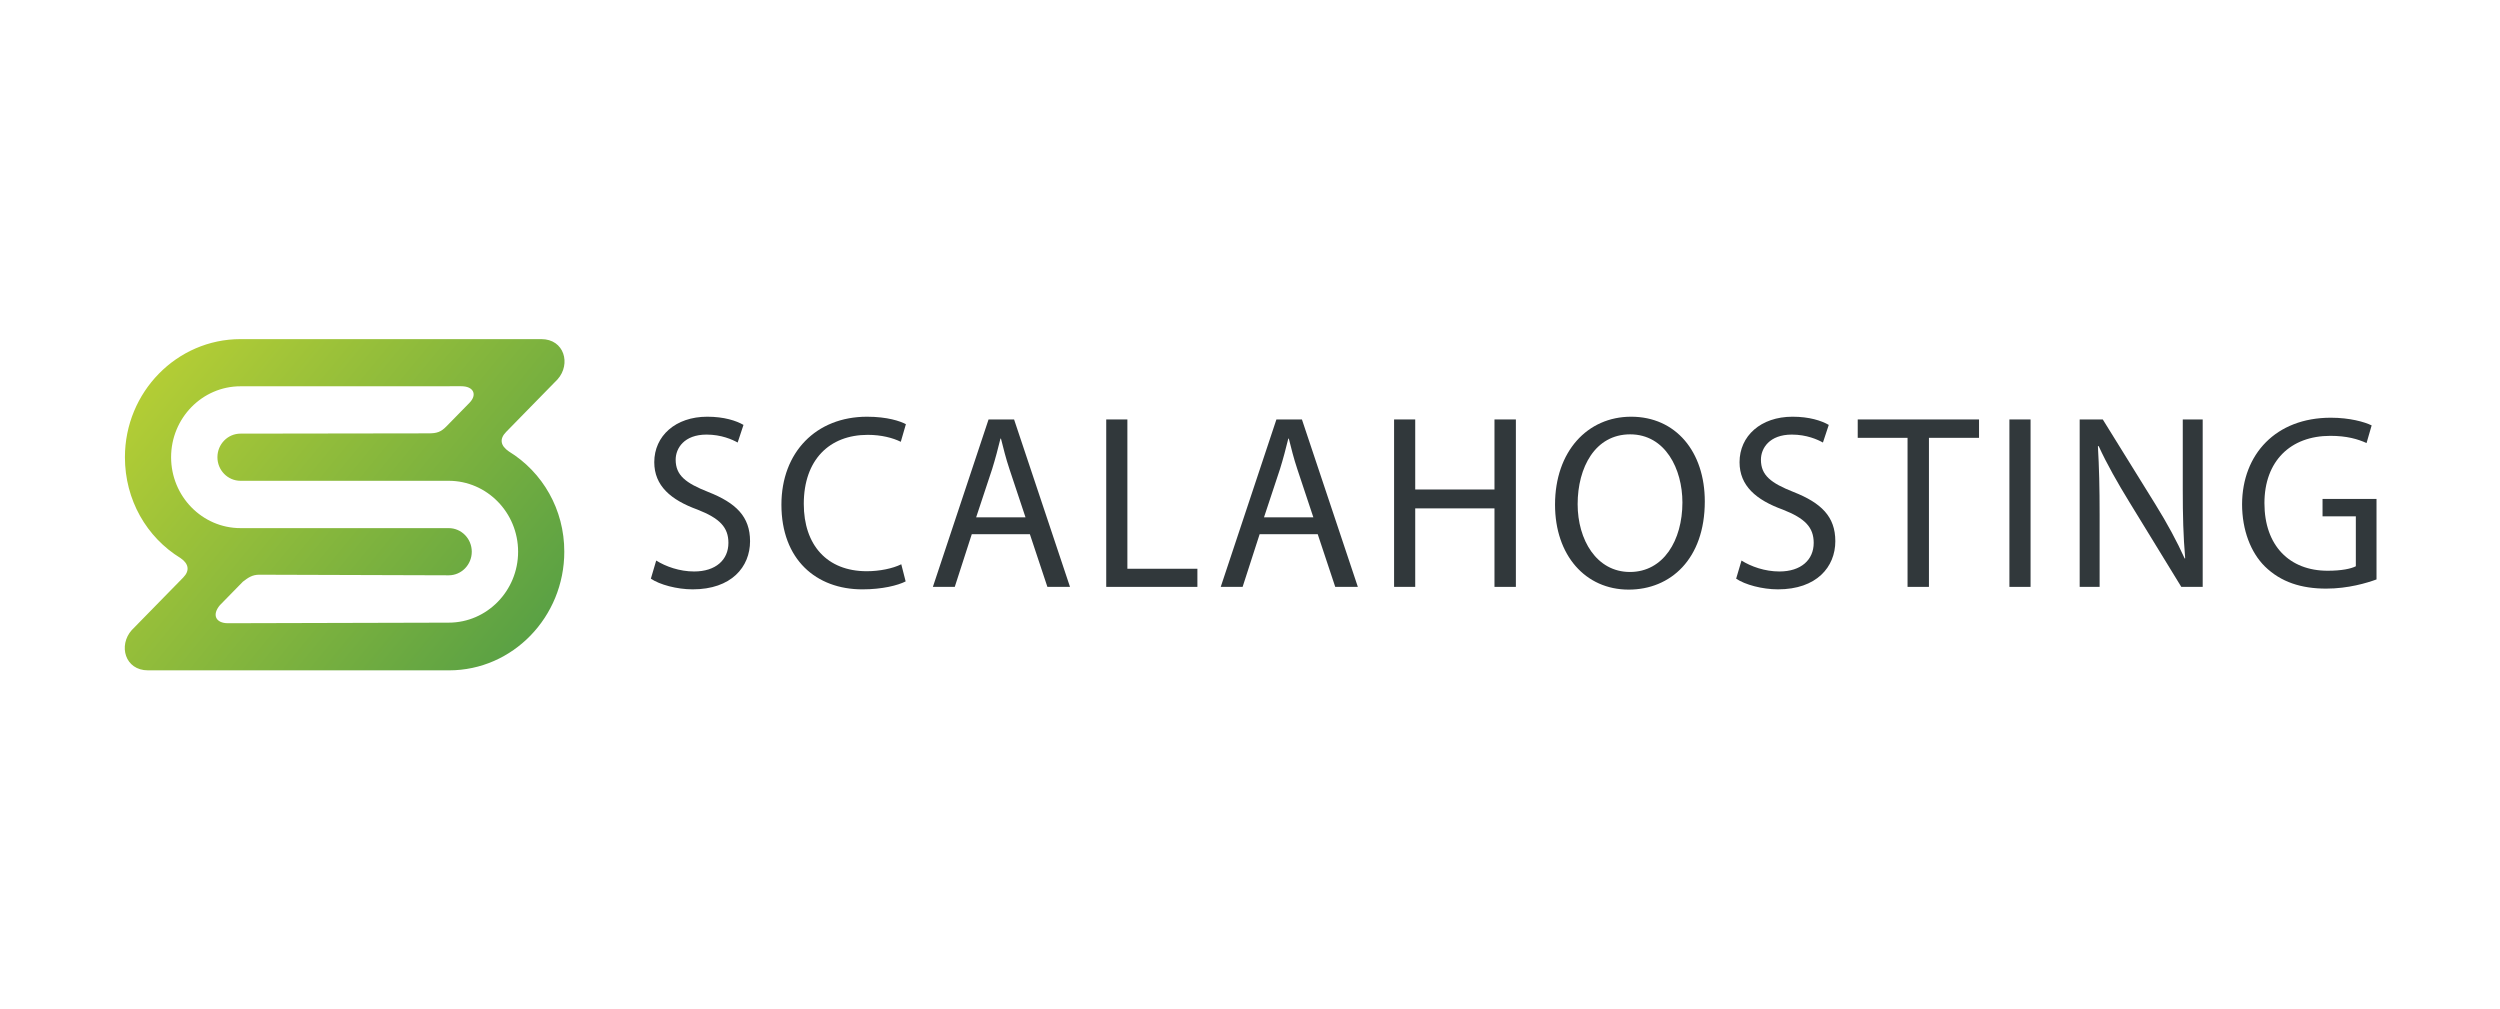 <svg width="317" height="128" viewBox="0 0 317 128" fill="none" xmlns="http://www.w3.org/2000/svg">
<path d="M83.207 71.077C84.41 71.833 86.167 72.463 88.017 72.463C90.76 72.463 92.363 70.983 92.363 68.841C92.363 66.856 91.254 65.722 88.448 64.62C85.057 63.391 82.961 61.596 82.961 58.603C82.961 55.295 85.643 52.839 89.681 52.839C91.808 52.839 93.35 53.343 94.275 53.878L93.535 56.114C92.856 55.736 91.469 55.106 89.589 55.106C86.753 55.106 85.674 56.839 85.674 58.288C85.674 60.273 86.938 61.249 89.805 62.383C93.319 63.769 95.107 65.501 95.107 68.62C95.107 71.895 92.733 74.73 87.832 74.73C85.828 74.73 83.639 74.132 82.529 73.376L83.207 71.077Z" fill="#31383B"/>
<path d="M114.836 73.723C113.849 74.227 111.876 74.731 109.349 74.731C103.491 74.731 99.084 70.951 99.084 63.991C99.084 57.344 103.492 52.84 109.935 52.84C112.525 52.84 114.159 53.407 114.868 53.785L114.22 56.021C113.203 55.518 111.754 55.139 110.028 55.139C105.157 55.139 101.92 58.321 101.92 63.896C101.92 69.093 104.849 72.431 109.904 72.431C111.538 72.431 113.203 72.086 114.282 71.549L114.836 73.723Z" fill="#31383B"/>
<path d="M123.221 67.739L121.064 74.416H118.289L125.349 53.186H128.585L135.676 74.416H132.809L130.589 67.739H123.221ZM130.034 65.597L128 59.486C127.537 58.1 127.229 56.84 126.921 55.611H126.859C126.551 56.871 126.212 58.163 125.811 59.455L123.776 65.597H130.034Z" fill="#31383B"/>
<path d="M140.27 53.186H142.952V72.118H151.83V74.416H140.27V53.186Z" fill="#31383B"/>
<path d="M159.721 67.739L157.564 74.416H154.789L161.849 53.186H165.084L172.175 74.416H169.308L167.088 67.739H159.721ZM166.533 65.597L164.5 59.486C164.037 58.1 163.729 56.84 163.421 55.611H163.358C163.05 56.871 162.711 58.163 162.31 59.455L160.275 65.597H166.533Z" fill="#31383B"/>
<path d="M179.45 53.186V62.068H189.5V53.186H192.213V74.416H189.5V64.462H179.45V74.415H176.77V53.186H179.45Z" fill="#31383B"/>
<path d="M216.168 63.581C216.168 70.889 211.821 74.763 206.517 74.763C201.03 74.763 197.178 70.415 197.178 63.989C197.178 57.25 201.277 52.839 206.827 52.839C212.499 52.84 216.168 57.281 216.168 63.581ZM200.045 63.926C200.045 68.463 202.449 72.526 206.672 72.526C210.927 72.526 213.33 68.525 213.33 63.706C213.33 59.485 211.171 55.075 206.702 55.075C202.265 55.075 200.045 59.266 200.045 63.926Z" fill="#31383B"/>
<path d="M220.822 71.077C222.024 71.833 223.781 72.463 225.631 72.463C228.375 72.463 229.977 70.983 229.977 68.841C229.977 66.856 228.867 65.722 226.061 64.62C222.67 63.391 220.574 61.596 220.574 58.603C220.574 55.295 223.256 52.839 227.295 52.839C229.422 52.839 230.963 53.343 231.888 53.878L231.148 56.114C230.47 55.736 229.083 55.106 227.202 55.106C224.366 55.106 223.286 56.839 223.286 58.288C223.286 60.273 224.55 61.249 227.418 62.383C230.932 63.769 232.719 65.501 232.719 68.62C232.719 71.895 230.345 74.73 225.445 74.73C223.441 74.73 221.252 74.132 220.143 73.376L220.822 71.077Z" fill="#31383B"/>
<path d="M241.877 55.517H235.559V53.186H250.941V55.517H244.59V74.416H241.877V55.517Z" fill="#31383B"/>
<path d="M257.475 53.186V74.416H254.793V53.186H257.475Z" fill="#31383B"/>
<path d="M263.703 74.416V53.186H266.633L273.29 63.926C274.832 66.416 276.034 68.651 277.021 70.825L277.082 70.794C276.837 67.959 276.775 65.376 276.775 62.068V53.186H279.302V74.416H276.589L269.992 63.643C268.544 61.281 267.156 58.855 266.108 56.556L266.015 56.587C266.169 59.264 266.232 61.816 266.232 65.344V74.416H263.703Z" fill="#31383B"/>
<path d="M301.343 73.471C300.14 73.912 297.767 74.636 294.96 74.636C291.816 74.636 289.227 73.817 287.193 71.833C285.405 70.069 284.295 67.234 284.295 63.926C284.325 57.595 288.58 52.966 295.546 52.966C297.95 52.966 299.831 53.501 300.725 53.942L300.078 56.179C298.968 55.675 297.581 55.265 295.484 55.265C290.429 55.265 287.13 58.478 287.13 63.802C287.13 69.187 290.305 72.37 295.145 72.37C296.902 72.37 298.105 72.118 298.72 71.802V65.47H294.498V63.265H301.342V73.471H301.343Z" fill="#31383B"/>
<path d="M64.512 57.235C63.474 56.521 63.293 55.67 64.172 54.772L70.703 48.097C72.423 46.164 71.563 43 68.638 43H30.497C22.416 43 15.84 49.718 15.84 57.976C15.84 63.385 18.592 68.13 22.891 70.765C23.923 71.469 24.095 72.346 23.235 73.226L16.7 79.903C14.981 81.836 15.84 85 18.765 85H56.943C65.028 85 71.552 78.216 71.552 69.958C71.563 64.614 68.811 59.87 64.512 57.235ZM56.895 78.952L28.911 79.025C27.363 79.025 26.848 77.971 27.879 76.741L30.803 73.753C31.49 73.226 32.006 72.874 32.866 72.874L56.894 72.949C58.511 72.949 59.821 71.61 59.821 69.957C59.821 68.306 58.511 66.966 56.894 66.966H30.497C25.643 66.966 21.695 62.933 21.695 57.975C21.695 53.016 25.643 48.981 30.497 48.981L58.492 48.974C60.04 48.974 60.555 50.029 59.524 51.083L56.6 54.07C55.912 54.773 55.397 54.949 54.364 54.949L30.496 54.984C28.879 54.984 27.569 56.322 27.569 57.975C27.569 59.627 28.879 60.965 30.496 60.965H56.894C61.746 60.965 65.696 64.999 65.696 69.957C65.697 74.917 61.747 78.952 56.895 78.952Z" fill="url(#paint0_linear_975_9)"/>
<defs>
<linearGradient id="paint0_linear_975_9" x1="21.826" y1="45.244" x2="66.34" y2="81.798" gradientUnits="userSpaceOnUse">
<stop stop-color="#B3CD35"/>
<stop offset="1" stop-color="#5AA144"/>
</linearGradient>
</defs>
</svg>
